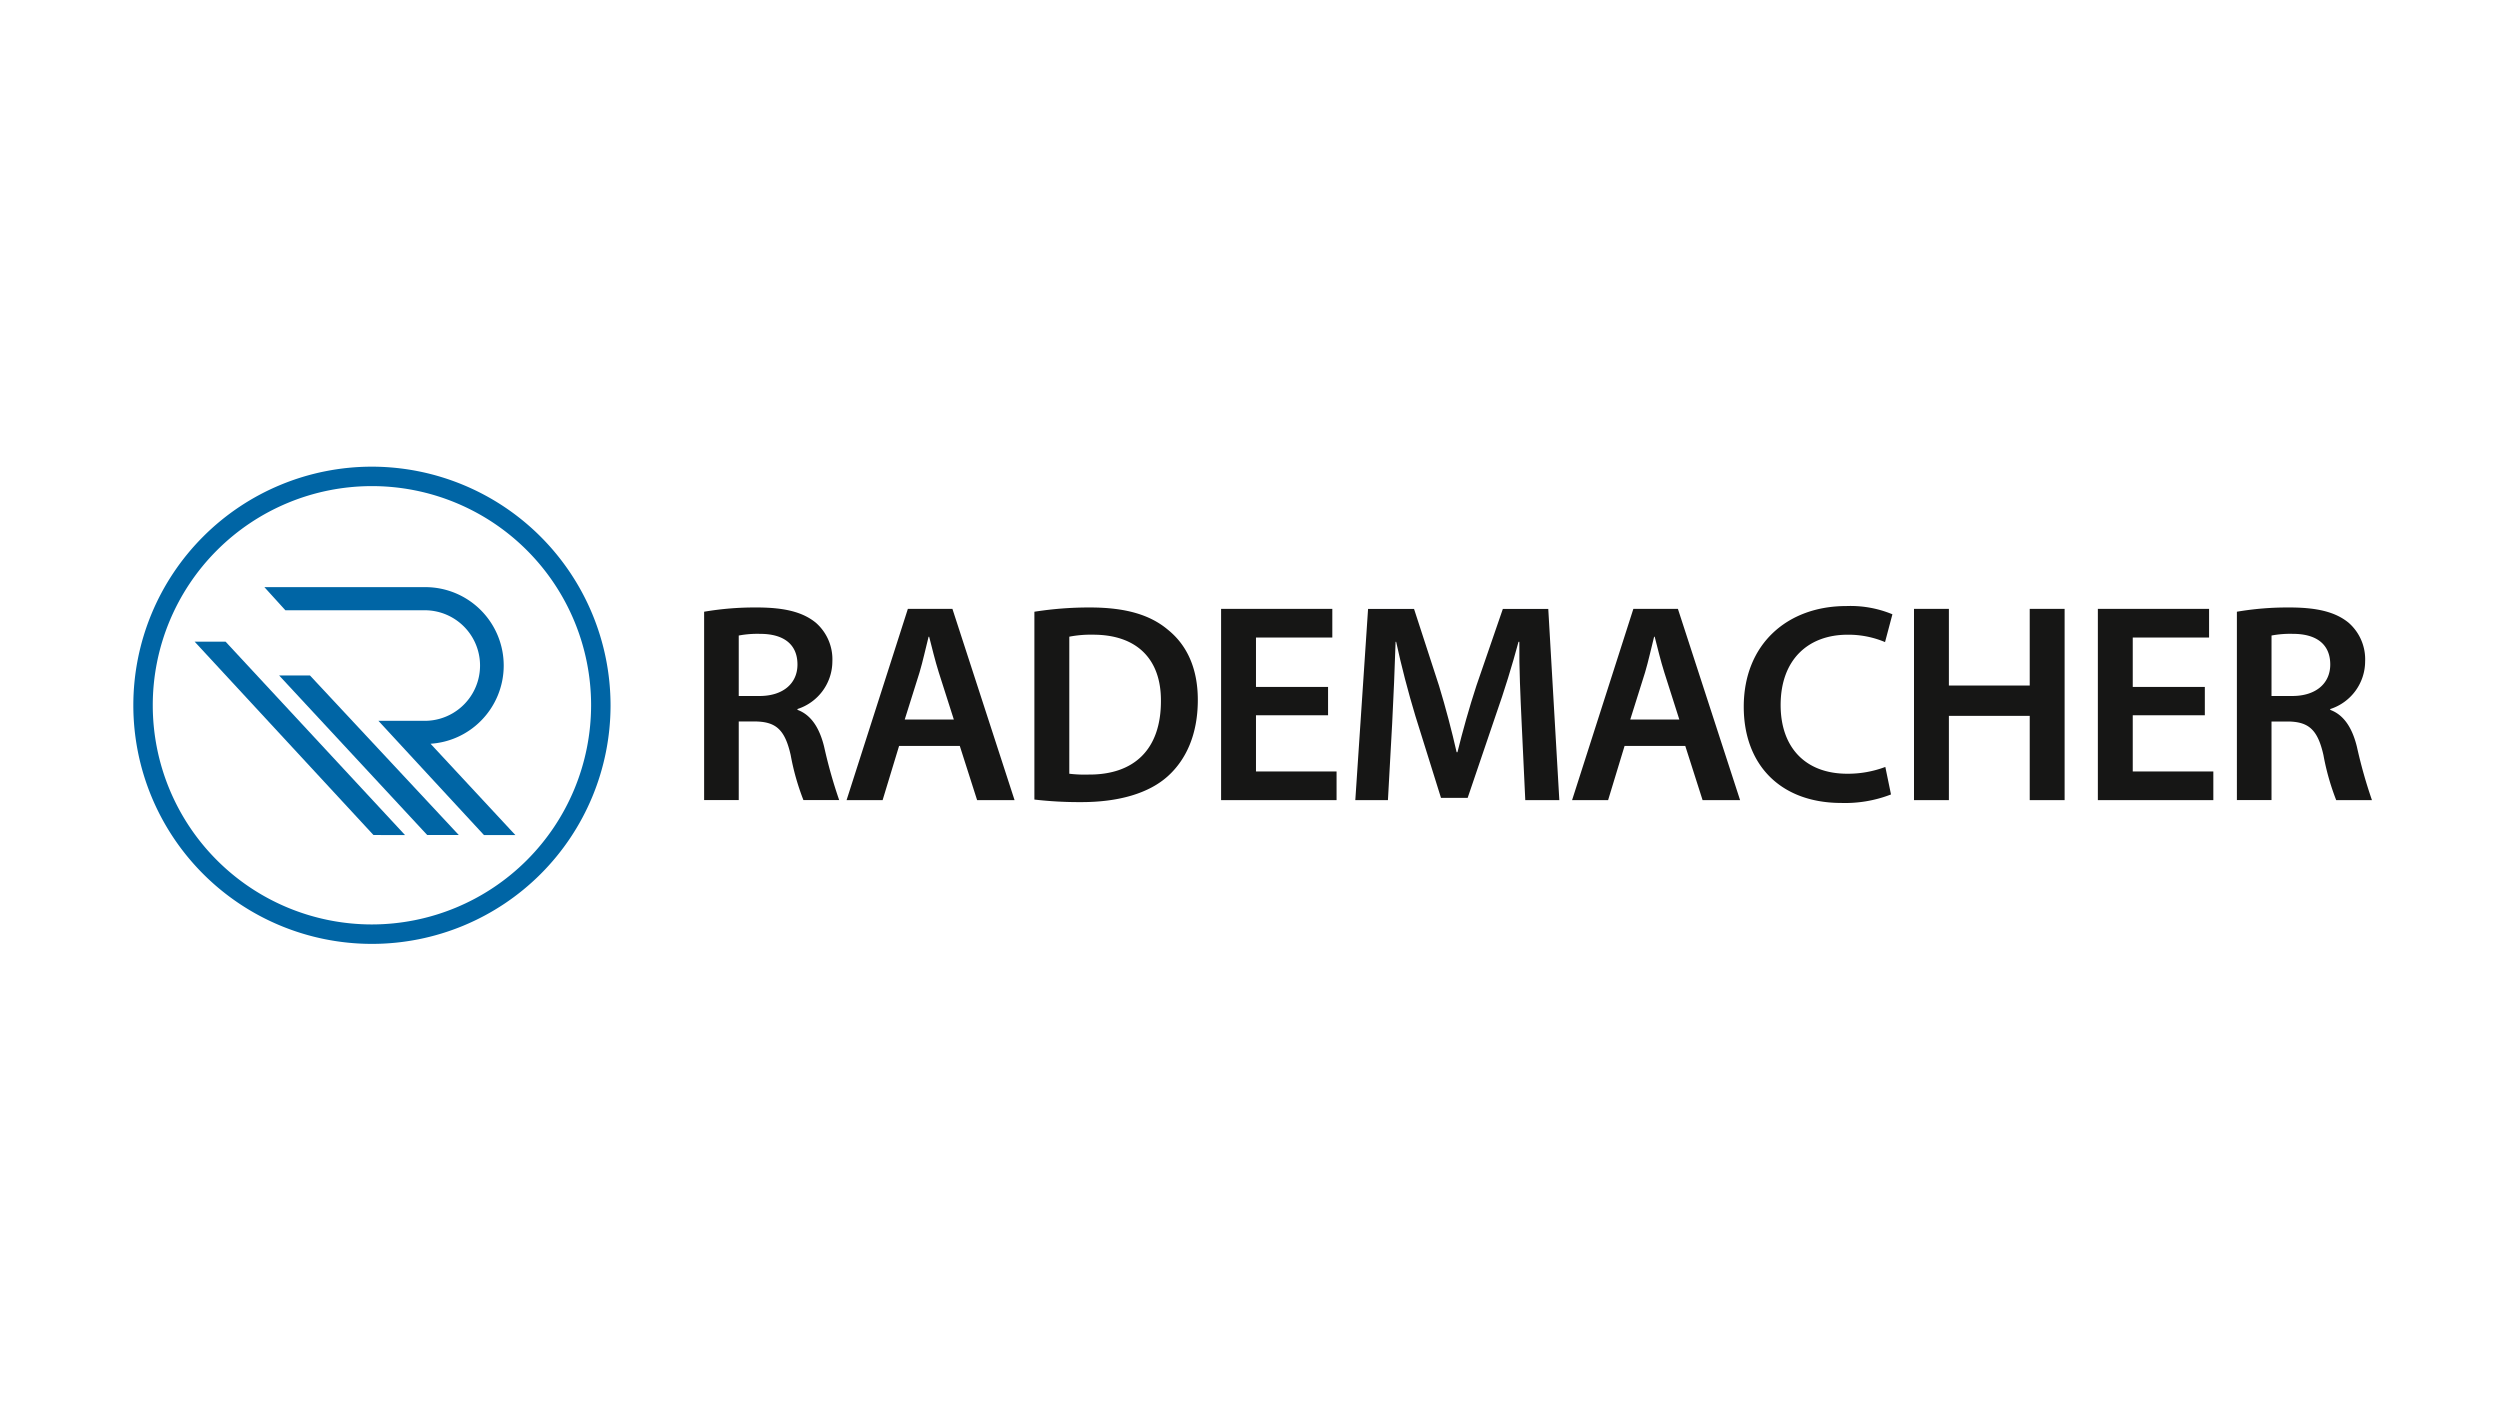 <svg xmlns="http://www.w3.org/2000/svg" xmlns:xlink="http://www.w3.org/1999/xlink" width="300" height="170" viewBox="0 0 300 170"><defs><clipPath id="clip-path"><rect id="Rechteck_1807" data-name="Rechteck 1807" width="268.634" height="57.267" fill="none"></rect></clipPath><clipPath id="clip-logo_rademacher"><rect width="300" height="170"></rect></clipPath></defs><g id="logo_rademacher" clip-path="url(#clip-logo_rademacher)"><g id="Gruppe_2404" data-name="Gruppe 2404" transform="translate(15.999 56)"><g id="Gruppe_2403" data-name="Gruppe 2403" clip-path="url(#clip-path)"><path id="Pfad_5530" data-name="Pfad 5530" d="M76.346,19.344a36.06,36.06,0,0,1,6.332-.51c3.3,0,5.516.545,7.082,1.838A5.832,5.832,0,0,1,91.735,25.3a6.027,6.027,0,0,1-4.188,5.719v.1c1.668.613,2.656,2.213,3.2,4.427a58.167,58.167,0,0,0,1.805,6.4h-4.29a29.254,29.254,0,0,1-1.532-5.413c-.681-3-1.736-3.95-4.119-4.018H80.5v9.43H76.346ZM80.5,29.457h2.485c2.826,0,4.562-1.5,4.562-3.779,0-2.485-1.736-3.677-4.46-3.677a12.051,12.051,0,0,0-2.587.2Z" transform="translate(-7.85 -1.937)" fill="#161615"></path><path id="Pfad_5531" data-name="Pfad 5531" d="M101.7,35.468l-1.975,6.5H95.4l7.354-22.948H108.1l7.456,22.948h-4.494l-2.077-6.5Zm6.571-3.166-1.805-5.651c-.442-1.4-.816-2.962-1.157-4.29h-.068c-.34,1.328-.681,2.928-1.088,4.29L102.377,32.3Z" transform="translate(-9.809 -1.956)" fill="#161615"></path><path id="Pfad_5532" data-name="Pfad 5532" d="M120.521,19.345a42.21,42.21,0,0,1,6.673-.511c4.29,0,7.219.886,9.329,2.656,2.247,1.8,3.609,4.562,3.609,8.443,0,4.12-1.4,7.15-3.575,9.125-2.281,2.077-5.924,3.132-10.384,3.132a46.765,46.765,0,0,1-5.652-.306Zm4.188,19.44a15.583,15.583,0,0,0,2.316.1c5.447.034,8.681-3,8.681-8.818.035-5.039-2.893-7.967-8.136-7.967a13.629,13.629,0,0,0-2.86.239Z" transform="translate(-12.393 -1.937)" fill="#161615"></path><path id="Pfad_5533" data-name="Pfad 5533" d="M158.329,31.791H149.68v6.741h9.67v3.439H145.493V19.023H158.84v3.439H149.68v5.924h8.649Z" transform="translate(-14.961 -1.956)" fill="#161615"></path><path id="Pfad_5534" data-name="Pfad 5534" d="M183.4,32.608c-.136-2.962-.306-6.5-.272-9.635h-.1c-.749,2.792-1.7,5.89-2.723,8.783L176.926,41.7h-3.2l-3.065-9.806c-.885-2.928-1.7-6.06-2.315-8.92h-.068c-.1,3-.239,6.639-.409,9.771l-.51,9.227h-3.914l1.531-22.947h5.516l3,9.227c.817,2.69,1.531,5.414,2.111,7.967h.1c.613-2.486,1.4-5.312,2.281-8l3.166-9.192H186.6l1.327,22.947h-4.086Z" transform="translate(-16.806 -1.956)" fill="#161615"></path><path id="Pfad_5535" data-name="Pfad 5535" d="M198.738,35.468l-1.975,6.5H192.44l7.353-22.948h5.345L212.6,41.972H208.1l-2.077-6.5Zm6.571-3.166-1.8-5.651c-.443-1.4-.817-2.962-1.158-4.29h-.068c-.34,1.328-.681,2.928-1.088,4.29L199.419,32.3Z" transform="translate(-19.788 -1.956)" fill="#161615"></path><path id="Pfad_5536" data-name="Pfad 5536" d="M233.07,41.251a15.188,15.188,0,0,1-5.958,1.021c-7.285,0-11.712-4.562-11.712-11.541,0-7.559,5.277-12.087,12.291-12.087a13.133,13.133,0,0,1,5.549.987l-.886,3.337a11.282,11.282,0,0,0-4.494-.885c-4.664,0-8.034,2.927-8.034,8.443,0,5.039,2.927,8.239,8,8.239a12.719,12.719,0,0,0,4.563-.816Z" transform="translate(-22.149 -1.917)" fill="#161615"></path><path id="Pfad_5537" data-name="Pfad 5537" d="M242.358,19.024v9.192h9.7V19.024h4.187V41.971h-4.187V31.86h-9.7V41.971h-4.187V19.024Z" transform="translate(-24.49 -1.956)" fill="#161615"></path><path id="Pfad_5538" data-name="Pfad 5538" d="M275.6,31.791H266.95v6.741h9.67v3.439H262.763V19.023h13.346v3.439H266.95v5.924H275.6Z" transform="translate(-27.019 -1.956)" fill="#161615"></path><path id="Pfad_5539" data-name="Pfad 5539" d="M281.359,19.344a36.063,36.063,0,0,1,6.333-.51c3.3,0,5.515.545,7.081,1.838a5.829,5.829,0,0,1,1.975,4.631,6.027,6.027,0,0,1-4.188,5.719v.1c1.669.613,2.656,2.213,3.2,4.427a57.961,57.961,0,0,0,1.805,6.4h-4.29a29.328,29.328,0,0,1-1.532-5.413c-.68-3-1.736-3.95-4.119-4.018h-2.111v9.43h-4.154Zm4.154,10.112H288c2.826,0,4.562-1.5,4.562-3.779,0-2.485-1.736-3.677-4.46-3.677a12.05,12.05,0,0,0-2.587.2Z" transform="translate(-28.931 -1.937)" fill="#161615"></path><path id="Pfad_5540" data-name="Pfad 5540" d="M19.5,27.926,37.272,47.075l3.789,0L23.2,27.926Z" transform="translate(-2.005 -2.872)" fill="#0065a5"></path><path id="Pfad_5541" data-name="Pfad 5541" d="M8.2,23.407,29.66,46.61l3.789.005L11.914,23.407Z" transform="translate(-0.843 -2.407)" fill="#0065a5"></path><path id="Pfad_5542" data-name="Pfad 5542" d="M43.5,32.169a9.409,9.409,0,0,0-6.646-16.056H17.53l2.52,2.776H36.857a6.634,6.634,0,0,1,0,13.267H31.216c4.393,4.761,8.248,8.934,12.666,13.71h3.768L37.468,34.906A9.347,9.347,0,0,0,43.5,32.169" transform="translate(-1.803 -1.657)" fill="#0065a5"></path><path id="Pfad_5543" data-name="Pfad 5543" d="M28.633,0A28.633,28.633,0,1,0,57.267,28.632,28.666,28.666,0,0,0,28.633,0m0,54.933a26.3,26.3,0,1,1,26.3-26.3,26.329,26.329,0,0,1-26.3,26.3" fill="#0065a5"></path></g></g></g></svg>